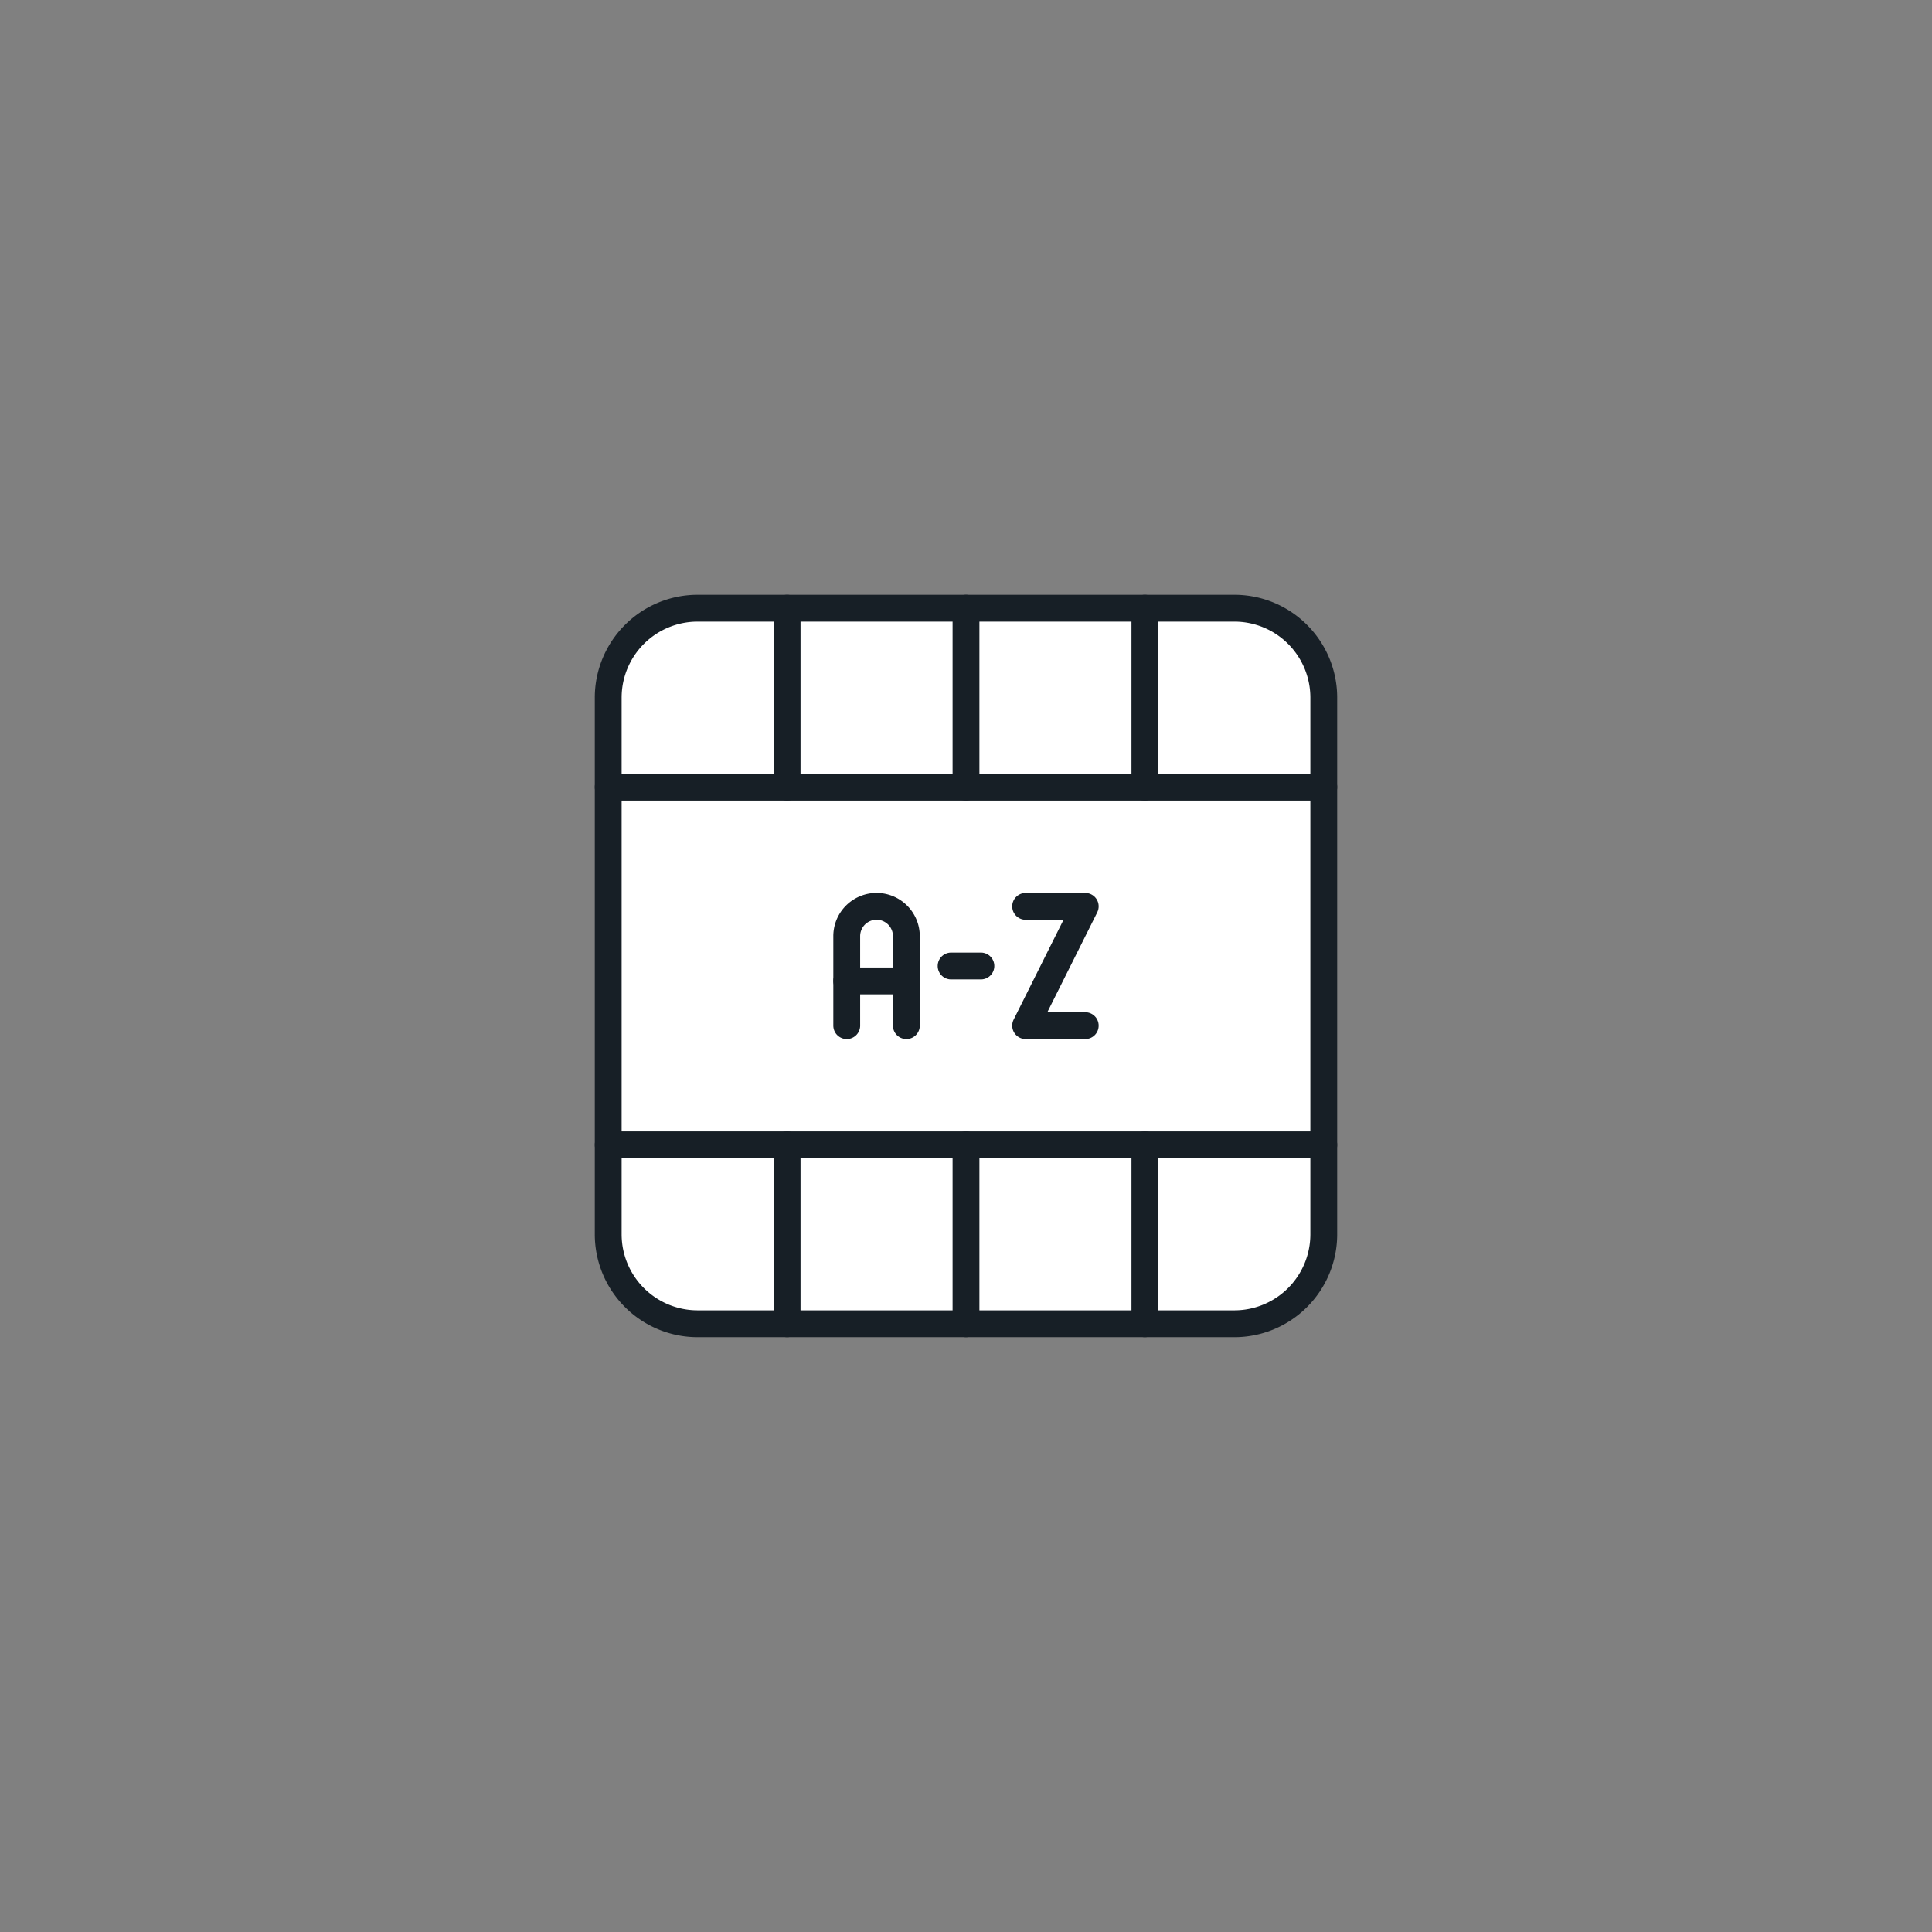 <svg id="グループ_2320" data-name="グループ 2320" xmlns="http://www.w3.org/2000/svg" xmlns:xlink="http://www.w3.org/1999/xlink" width="144" height="144" viewBox="0 0 144 144">
  <rect x="0" y="0" width="144" height="144" fill="#808080" stroke="none"/>
  <defs>
    <clipPath id="clip-path">
      <rect id="長方形_810" data-name="長方形 810" width="80" height="80" transform="translate(32 32)" fill="none"/>
    </clipPath>
  </defs>
  <rect id="長方形_807" data-name="長方形 807" width="144" height="144" fill="none"/>
  <g id="グループ_2319" data-name="グループ 2319">
    <g id="マスクグループ_12" data-name="マスクグループ 12" clip-path="url(#clip-path)">
      <g id="グループ_3110" data-name="グループ 3110">
        <path id="長方形_808" data-name="長方形 808" d="M6.667,0h40a6.666,6.666,0,0,1,6.666,6.666v40a6.667,6.667,0,0,1-6.667,6.667h-40A6.667,6.667,0,0,1,0,46.666v-40A6.667,6.667,0,0,1,6.667,0Z" transform="translate(45.333 45.332)" fill="#fff"/>
        <path id="長方形_809" data-name="長方形 809" d="M6.667,0h40a6.666,6.666,0,0,1,6.666,6.666v40a6.667,6.667,0,0,1-6.667,6.667h-40A6.667,6.667,0,0,1,0,46.666v-40A6.667,6.667,0,0,1,6.667,0Z" transform="translate(45.333 45.332)" fill="none" stroke="#171f26" stroke-linecap="round" stroke-linejoin="round" stroke-width="2"/>
        <line id="線_87" data-name="線 87" x1="53.333" transform="translate(45.334 58.668)" fill="none" stroke="#171f26" stroke-linecap="round" stroke-linejoin="round" stroke-width="2"/>
        <line id="線_88" data-name="線 88" x1="53.333" transform="translate(45.334 85.332)" fill="none" stroke="#171f26" stroke-linecap="round" stroke-linejoin="round" stroke-width="2"/>
        <line id="線_89" data-name="線 89" y2="13.333" transform="translate(85.333 45.332)" fill="none" stroke="#171f26" stroke-linecap="round" stroke-linejoin="round" stroke-width="2"/>
        <line id="線_90" data-name="線 90" y2="13.333" transform="translate(58.667 45.332)" fill="none" stroke="#171f26" stroke-linecap="round" stroke-linejoin="round" stroke-width="2"/>
        <line id="線_91" data-name="線 91" y2="13.333" transform="translate(72 45.332)" fill="none" stroke="#171f26" stroke-linecap="round" stroke-linejoin="round" stroke-width="2"/>
        <line id="線_92" data-name="線 92" y2="13.333" transform="translate(72 85.332)" fill="none" stroke="#171f26" stroke-linecap="round" stroke-linejoin="round" stroke-width="2"/>
        <line id="線_93" data-name="線 93" y2="13.333" transform="translate(85.333 85.332)" fill="none" stroke="#171f26" stroke-linecap="round" stroke-linejoin="round" stroke-width="2"/>
        <line id="線_94" data-name="線 94" y2="13.333" transform="translate(58.667 85.332)" fill="none" stroke="#171f26" stroke-linecap="round" stroke-linejoin="round" stroke-width="2"/>
        <path id="パス_299" data-name="パス 299" d="M76.444,67.556h4.444l-4.444,8.889h4.444" fill="none" stroke="#171f26" stroke-linecap="round" stroke-linejoin="round" stroke-width="2"/>
        <path id="パス_300" data-name="パス 300" d="M63.111,76.444V69.777a2.222,2.222,0,1,1,4.444,0v6.667" fill="none" stroke="#171f26" stroke-linecap="round" stroke-linejoin="round" stroke-width="2"/>
        <line id="線_95" data-name="線 95" x2="4.444" transform="translate(63.111 73.111)" fill="none" stroke="#171f26" stroke-linecap="round" stroke-linejoin="round" stroke-width="2"/>
        <line id="線_96" data-name="線 96" x2="2.222" transform="translate(70.889 72)" fill="none" stroke="#171f26" stroke-linecap="round" stroke-linejoin="round" stroke-width="2"/>
      </g>
    </g>
  </g>
</svg>
